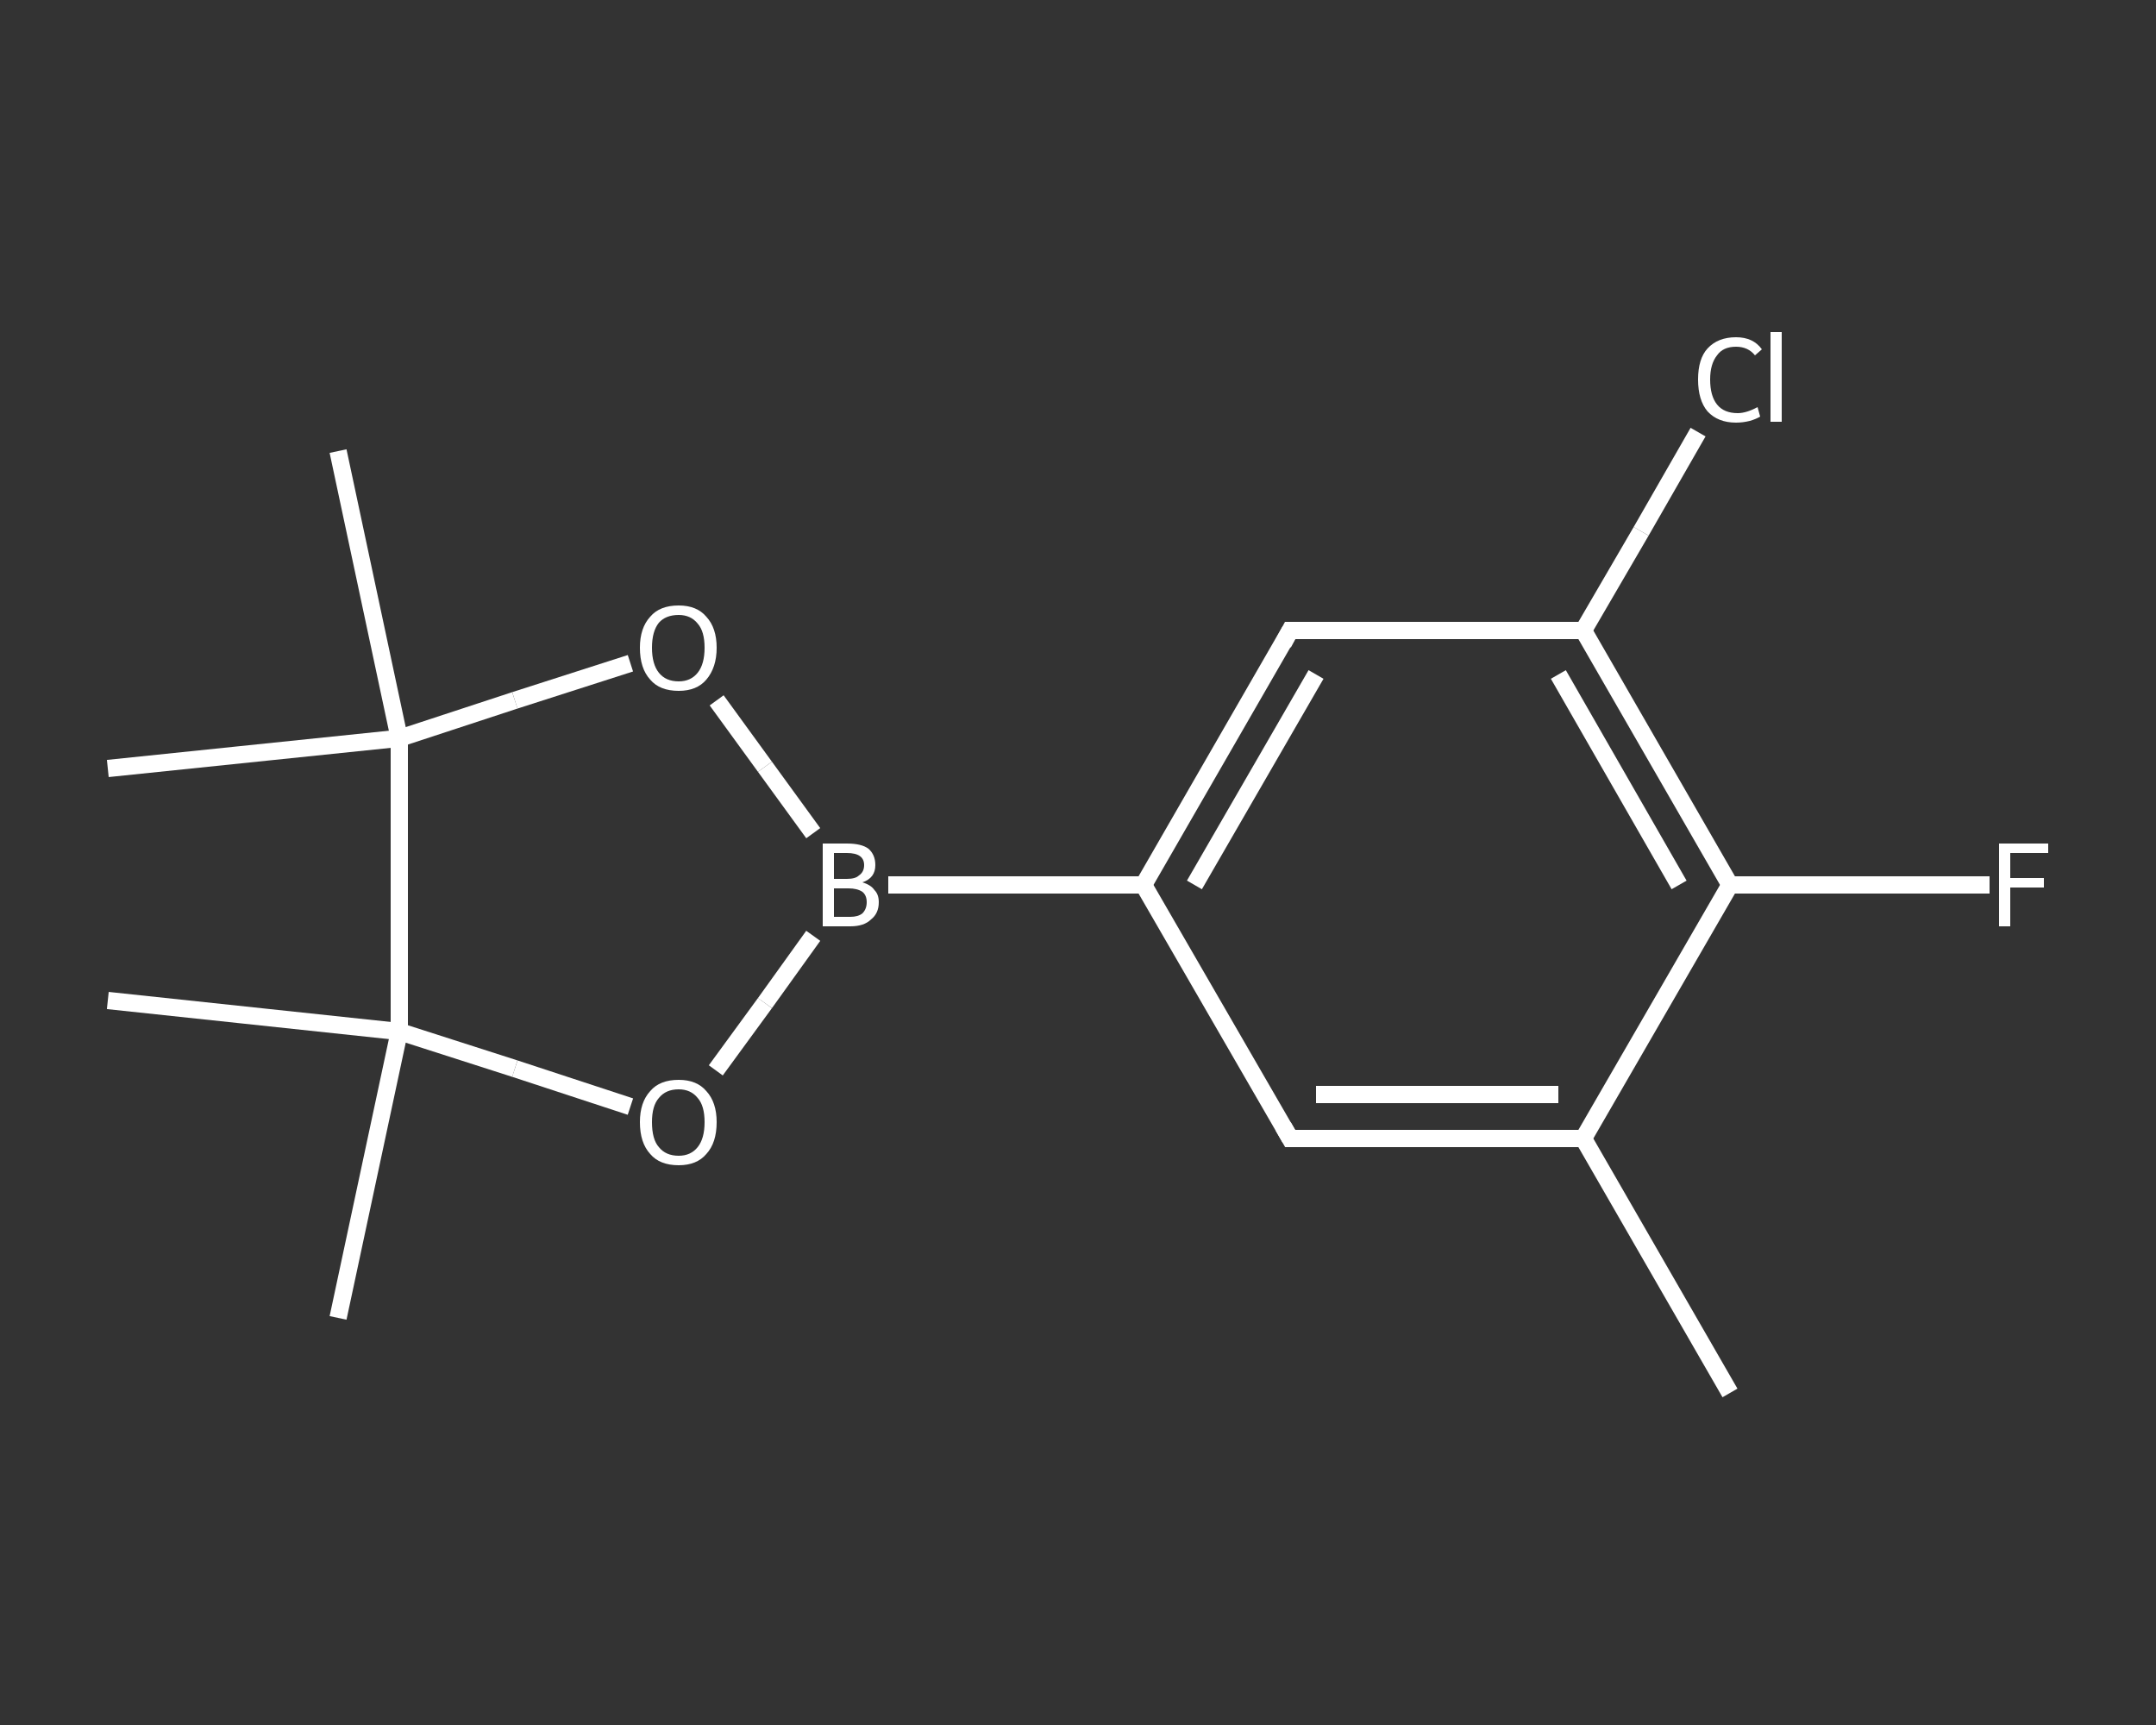 <?xml version='1.0' encoding='iso-8859-1'?>
<svg version='1.1' baseProfile='full'
              xmlns='http://www.w3.org/2000/svg'
                      xmlns:rdkit='http://www.rdkit.org/xml'
                      xmlns:xlink='http://www.w3.org/1999/xlink'
                  xml:space='preserve'
width='250px' height='200px' viewBox='0 0 250 200'>
<rect x="0" y="0" width="250" height="200" fill="#333333" stroke="none"/>
<!-- END OF HEADER -->
<rect style='opacity:1.0;fill:transparent;stroke:none' width='250.0' height='200.0' x='0.0' y='0.0'> </rect>
<path class='bond-0 atom-0 atom-1' d='M 200.6,161.5 L 183.6,132.0' style='fill:none;fill-rule:evenodd;stroke:#FFFFFF;stroke-width:2.0px;stroke-linecap:butt;stroke-linejoin:miter;stroke-opacity:1' />
<path class='bond-1 atom-1 atom-2' d='M 183.6,132.0 L 149.6,132.0' style='fill:none;fill-rule:evenodd;stroke:#FFFFFF;stroke-width:2.0px;stroke-linecap:butt;stroke-linejoin:miter;stroke-opacity:1' />
<path class='bond-1 atom-1 atom-2' d='M 180.7,126.9 L 152.6,126.9' style='fill:none;fill-rule:evenodd;stroke:#FFFFFF;stroke-width:2.0px;stroke-linecap:butt;stroke-linejoin:miter;stroke-opacity:1' />
<path class='bond-2 atom-2 atom-3' d='M 149.6,132.0 L 132.6,102.6' style='fill:none;fill-rule:evenodd;stroke:#FFFFFF;stroke-width:2.0px;stroke-linecap:butt;stroke-linejoin:miter;stroke-opacity:1' />
<path class='bond-3 atom-3 atom-4' d='M 132.6,102.6 L 103.0,102.6' style='fill:none;fill-rule:evenodd;stroke:#FFFFFF;stroke-width:2.0px;stroke-linecap:butt;stroke-linejoin:miter;stroke-opacity:1' />
<path class='bond-4 atom-4 atom-5' d='M 94.3,108.5 L 88.7,116.3' style='fill:none;fill-rule:evenodd;stroke:#FFFFFF;stroke-width:2.0px;stroke-linecap:butt;stroke-linejoin:miter;stroke-opacity:1' />
<path class='bond-4 atom-4 atom-5' d='M 88.7,116.3 L 83.0,124.1' style='fill:none;fill-rule:evenodd;stroke:#FFFFFF;stroke-width:2.0px;stroke-linecap:butt;stroke-linejoin:miter;stroke-opacity:1' />
<path class='bond-5 atom-5 atom-6' d='M 73.1,128.3 L 59.7,123.9' style='fill:none;fill-rule:evenodd;stroke:#FFFFFF;stroke-width:2.0px;stroke-linecap:butt;stroke-linejoin:miter;stroke-opacity:1' />
<path class='bond-5 atom-5 atom-6' d='M 59.7,123.9 L 46.3,119.6' style='fill:none;fill-rule:evenodd;stroke:#FFFFFF;stroke-width:2.0px;stroke-linecap:butt;stroke-linejoin:miter;stroke-opacity:1' />
<path class='bond-6 atom-6 atom-7' d='M 46.3,119.6 L 39.2,152.8' style='fill:none;fill-rule:evenodd;stroke:#FFFFFF;stroke-width:2.0px;stroke-linecap:butt;stroke-linejoin:miter;stroke-opacity:1' />
<path class='bond-7 atom-6 atom-8' d='M 46.3,119.6 L 12.5,116.0' style='fill:none;fill-rule:evenodd;stroke:#FFFFFF;stroke-width:2.0px;stroke-linecap:butt;stroke-linejoin:miter;stroke-opacity:1' />
<path class='bond-8 atom-6 atom-9' d='M 46.3,119.6 L 46.3,85.6' style='fill:none;fill-rule:evenodd;stroke:#FFFFFF;stroke-width:2.0px;stroke-linecap:butt;stroke-linejoin:miter;stroke-opacity:1' />
<path class='bond-9 atom-9 atom-10' d='M 46.3,85.6 L 12.5,89.1' style='fill:none;fill-rule:evenodd;stroke:#FFFFFF;stroke-width:2.0px;stroke-linecap:butt;stroke-linejoin:miter;stroke-opacity:1' />
<path class='bond-10 atom-9 atom-11' d='M 46.3,85.6 L 39.2,52.3' style='fill:none;fill-rule:evenodd;stroke:#FFFFFF;stroke-width:2.0px;stroke-linecap:butt;stroke-linejoin:miter;stroke-opacity:1' />
<path class='bond-11 atom-9 atom-12' d='M 46.3,85.6 L 59.7,81.2' style='fill:none;fill-rule:evenodd;stroke:#FFFFFF;stroke-width:2.0px;stroke-linecap:butt;stroke-linejoin:miter;stroke-opacity:1' />
<path class='bond-11 atom-9 atom-12' d='M 59.7,81.2 L 73.1,76.9' style='fill:none;fill-rule:evenodd;stroke:#FFFFFF;stroke-width:2.0px;stroke-linecap:butt;stroke-linejoin:miter;stroke-opacity:1' />
<path class='bond-12 atom-3 atom-13' d='M 132.6,102.6 L 149.6,73.1' style='fill:none;fill-rule:evenodd;stroke:#FFFFFF;stroke-width:2.0px;stroke-linecap:butt;stroke-linejoin:miter;stroke-opacity:1' />
<path class='bond-12 atom-3 atom-13' d='M 138.5,102.6 L 152.6,78.2' style='fill:none;fill-rule:evenodd;stroke:#FFFFFF;stroke-width:2.0px;stroke-linecap:butt;stroke-linejoin:miter;stroke-opacity:1' />
<path class='bond-13 atom-13 atom-14' d='M 149.6,73.1 L 183.6,73.1' style='fill:none;fill-rule:evenodd;stroke:#FFFFFF;stroke-width:2.0px;stroke-linecap:butt;stroke-linejoin:miter;stroke-opacity:1' />
<path class='bond-14 atom-14 atom-15' d='M 183.6,73.1 L 190.3,61.6' style='fill:none;fill-rule:evenodd;stroke:#FFFFFF;stroke-width:2.0px;stroke-linecap:butt;stroke-linejoin:miter;stroke-opacity:1' />
<path class='bond-14 atom-14 atom-15' d='M 190.3,61.6 L 196.9,50.1' style='fill:none;fill-rule:evenodd;stroke:#FFFFFF;stroke-width:2.0px;stroke-linecap:butt;stroke-linejoin:miter;stroke-opacity:1' />
<path class='bond-15 atom-14 atom-16' d='M 183.6,73.1 L 200.6,102.6' style='fill:none;fill-rule:evenodd;stroke:#FFFFFF;stroke-width:2.0px;stroke-linecap:butt;stroke-linejoin:miter;stroke-opacity:1' />
<path class='bond-15 atom-14 atom-16' d='M 180.7,78.2 L 194.7,102.6' style='fill:none;fill-rule:evenodd;stroke:#FFFFFF;stroke-width:2.0px;stroke-linecap:butt;stroke-linejoin:miter;stroke-opacity:1' />
<path class='bond-16 atom-16 atom-17' d='M 200.6,102.6 L 215.6,102.6' style='fill:none;fill-rule:evenodd;stroke:#FFFFFF;stroke-width:2.0px;stroke-linecap:butt;stroke-linejoin:miter;stroke-opacity:1' />
<path class='bond-16 atom-16 atom-17' d='M 215.6,102.6 L 230.7,102.6' style='fill:none;fill-rule:evenodd;stroke:#FFFFFF;stroke-width:2.0px;stroke-linecap:butt;stroke-linejoin:miter;stroke-opacity:1' />
<path class='bond-17 atom-16 atom-1' d='M 200.6,102.6 L 183.6,132.0' style='fill:none;fill-rule:evenodd;stroke:#FFFFFF;stroke-width:2.0px;stroke-linecap:butt;stroke-linejoin:miter;stroke-opacity:1' />
<path class='bond-18 atom-12 atom-4' d='M 83.1,81.2 L 88.7,88.9' style='fill:none;fill-rule:evenodd;stroke:#FFFFFF;stroke-width:2.0px;stroke-linecap:butt;stroke-linejoin:miter;stroke-opacity:1' />
<path class='bond-18 atom-12 atom-4' d='M 88.7,88.9 L 94.3,96.6' style='fill:none;fill-rule:evenodd;stroke:#FFFFFF;stroke-width:2.0px;stroke-linecap:butt;stroke-linejoin:miter;stroke-opacity:1' />
<path d='M 151.3,132.0 L 149.6,132.0 L 148.8,130.6' style='fill:none;stroke:#FFFFFF;stroke-width:2.0px;stroke-linecap:butt;stroke-linejoin:miter;stroke-opacity:1;' />
<path d='M 148.8,74.6 L 149.6,73.1 L 151.3,73.1' style='fill:none;stroke:#FFFFFF;stroke-width:2.0px;stroke-linecap:butt;stroke-linejoin:miter;stroke-opacity:1;' />
<path class='atom-4' d='M 100.0 102.3
Q 101.0 102.6, 101.4 103.2
Q 101.9 103.7, 101.9 104.6
Q 101.9 105.9, 101.0 106.6
Q 100.2 107.4, 98.6 107.4
L 95.4 107.4
L 95.4 97.8
L 98.2 97.8
Q 99.9 97.8, 100.7 98.4
Q 101.5 99.1, 101.5 100.3
Q 101.5 101.8, 100.0 102.3
M 96.7 98.9
L 96.7 101.9
L 98.2 101.9
Q 99.2 101.9, 99.6 101.5
Q 100.2 101.1, 100.2 100.3
Q 100.2 98.9, 98.2 98.9
L 96.7 98.9
M 98.6 106.3
Q 99.5 106.3, 100.0 105.9
Q 100.5 105.4, 100.5 104.6
Q 100.5 103.8, 100.0 103.4
Q 99.4 103.0, 98.4 103.0
L 96.7 103.0
L 96.7 106.3
L 98.6 106.3
' fill='#FFFFFF'/>
<path class='atom-5' d='M 74.2 130.1
Q 74.2 127.8, 75.4 126.5
Q 76.5 125.2, 78.7 125.2
Q 80.8 125.2, 81.9 126.5
Q 83.1 127.8, 83.1 130.1
Q 83.1 132.5, 81.9 133.8
Q 80.8 135.1, 78.7 135.1
Q 76.5 135.1, 75.4 133.8
Q 74.2 132.5, 74.2 130.1
M 78.7 134.0
Q 80.1 134.0, 80.9 133.0
Q 81.7 132.0, 81.7 130.1
Q 81.7 128.2, 80.9 127.3
Q 80.1 126.3, 78.7 126.3
Q 77.2 126.3, 76.4 127.3
Q 75.6 128.2, 75.6 130.1
Q 75.6 132.1, 76.4 133.0
Q 77.2 134.0, 78.7 134.0
' fill='#FFFFFF'/>
<path class='atom-12' d='M 74.2 75.1
Q 74.2 72.8, 75.4 71.5
Q 76.5 70.2, 78.7 70.2
Q 80.8 70.2, 81.9 71.5
Q 83.1 72.8, 83.1 75.1
Q 83.1 77.4, 81.9 78.8
Q 80.8 80.1, 78.7 80.1
Q 76.5 80.1, 75.4 78.8
Q 74.2 77.5, 74.2 75.1
M 78.7 79.0
Q 80.1 79.0, 80.9 78.0
Q 81.7 77.0, 81.7 75.1
Q 81.7 73.2, 80.9 72.3
Q 80.1 71.3, 78.7 71.3
Q 77.2 71.3, 76.4 72.2
Q 75.6 73.2, 75.6 75.1
Q 75.6 77.0, 76.4 78.0
Q 77.2 79.0, 78.7 79.0
' fill='#FFFFFF'/>
<path class='atom-15' d='M 196.9 44.0
Q 196.9 41.6, 198.0 40.4
Q 199.2 39.1, 201.3 39.1
Q 203.3 39.1, 204.3 40.5
L 203.5 41.2
Q 202.7 40.2, 201.3 40.2
Q 199.8 40.2, 199.1 41.2
Q 198.3 42.2, 198.3 44.0
Q 198.3 45.9, 199.1 46.9
Q 199.9 47.9, 201.5 47.9
Q 202.5 47.9, 203.8 47.2
L 204.1 48.3
Q 203.6 48.6, 202.9 48.8
Q 202.1 49.0, 201.3 49.0
Q 199.2 49.0, 198.0 47.7
Q 196.9 46.4, 196.9 44.0
' fill='#FFFFFF'/>
<path class='atom-15' d='M 205.3 38.5
L 206.6 38.5
L 206.6 48.9
L 205.3 48.9
L 205.3 38.5
' fill='#FFFFFF'/>
<path class='atom-17' d='M 231.8 97.8
L 237.5 97.8
L 237.5 98.9
L 233.1 98.9
L 233.1 101.8
L 237.0 101.8
L 237.0 102.9
L 233.1 102.9
L 233.1 107.4
L 231.8 107.4
L 231.8 97.8
' fill='#FFFFFF'/>
</svg>
